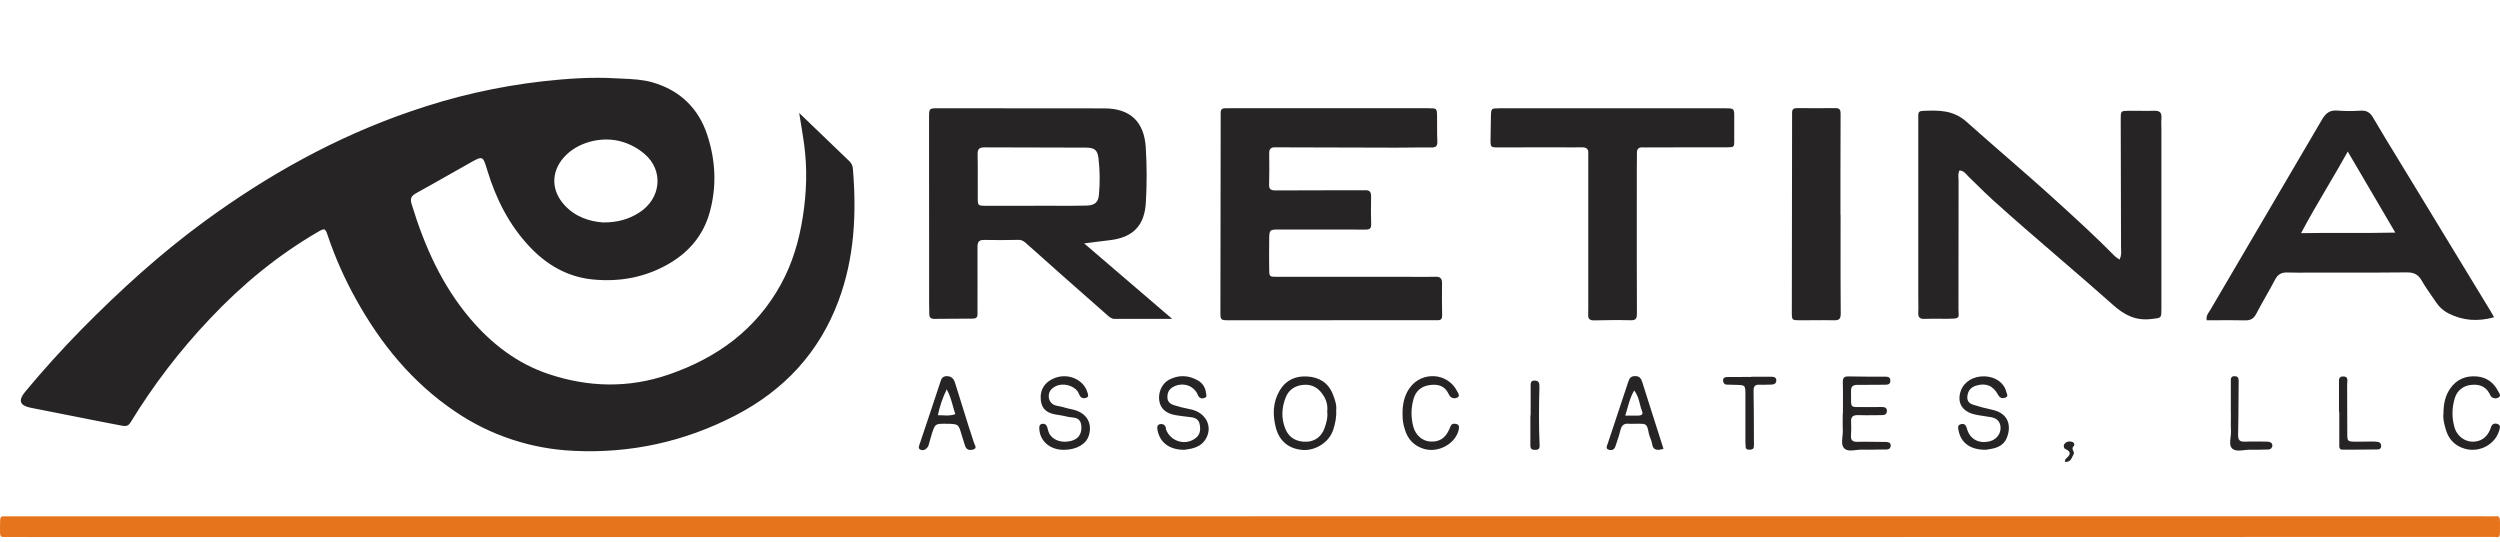 <svg width="240" height="52" viewBox="0 0 240 52" fill="none" xmlns="http://www.w3.org/2000/svg">
<path d="M119.984 49.561H238.194C238.698 49.561 239.203 49.582 239.708 49.561C239.913 49.553 240.008 49.693 240 50.182C239.973 51.811 240.124 51.544 239.297 51.544C218.867 51.553 198.437 51.557 178.007 51.556H3.234C2.296 51.556 1.36 51.554 0.427 51.55C-0.005 51.55 -0.005 51.545 0.002 50.556C0.009 49.566 0.009 49.569 0.44 49.569H119.987L119.984 49.561Z" fill="#E6741D"/>
<path fill-rule="evenodd" clip-rule="evenodd" d="M76.723 10.846C78.445 12.507 79.999 14.002 81.56 15.494C81.76 15.692 81.874 15.957 81.879 16.234C82.238 20.541 82.026 24.788 80.49 28.897C78.644 33.832 75.285 37.465 70.553 39.905C65.719 42.401 60.539 43.545 55.093 43.281C51 43.102 47.043 41.791 43.685 39.499C39.575 36.719 36.562 33.023 34.201 28.773C33.098 26.803 32.18 24.739 31.461 22.607C31.224 21.897 31.165 21.889 30.518 22.265C26.629 24.53 23.216 27.345 20.152 30.601C17.265 33.644 14.714 36.975 12.541 40.539C12.335 40.879 12.101 40.941 11.76 40.875C11.472 40.82 11.184 40.764 10.895 40.709L10.895 40.709C10.351 40.604 9.807 40.5 9.264 40.393C7.148 39.977 5.032 39.559 2.917 39.138C1.901 38.93 1.727 38.44 2.407 37.621C4.125 35.553 5.927 33.558 7.811 31.637C11.498 27.9 15.374 24.36 19.639 21.242C25.714 16.802 32.221 13.167 39.398 10.701C43.5 9.273 47.753 8.302 52.078 7.807C54.395 7.55 56.733 7.382 59.066 7.516C59.293 7.529 59.521 7.54 59.749 7.55C60.724 7.593 61.705 7.636 62.644 7.908C65.286 8.672 67.049 10.399 67.885 12.92C68.694 15.356 68.829 17.861 68.133 20.376C67.537 22.528 66.21 24.137 64.296 25.27C62.045 26.604 59.562 27.081 56.952 26.833C54.469 26.599 52.468 25.418 50.814 23.652C48.84 21.544 47.597 19.043 46.774 16.328L46.759 16.279C46.558 15.623 46.456 15.288 46.251 15.204C46.038 15.117 45.715 15.299 45.056 15.671L45.048 15.676C44.473 15.999 43.899 16.325 43.326 16.65L43.326 16.65L43.325 16.65L43.325 16.65L43.325 16.65L43.325 16.65L43.325 16.65L43.325 16.65L43.325 16.65L43.325 16.65L43.325 16.65L43.325 16.65L43.325 16.65L43.325 16.65L43.325 16.65L43.325 16.65L43.325 16.65L43.325 16.65L43.325 16.65L43.325 16.65C42.215 17.279 41.107 17.908 39.991 18.524C39.531 18.777 39.335 19.005 39.511 19.579C40.736 23.587 42.404 27.379 45.168 30.622C47.217 33.023 49.666 34.922 52.748 35.936C56.556 37.19 60.373 37.27 64.189 35.958C68.874 34.351 72.61 31.606 74.981 27.27C76.089 25.243 76.722 23.067 77.074 20.791C77.432 18.484 77.511 16.19 77.2 13.882C77.113 13.243 77.009 12.605 76.895 11.908L76.894 11.905L76.892 11.893L76.891 11.883C76.837 11.553 76.781 11.21 76.723 10.846ZM57.871 21.354C59.288 21.366 60.367 21.038 61.329 20.432C63.523 19.053 63.699 16.323 61.889 14.792C61.282 14.266 60.568 13.87 59.794 13.628C57.795 13.005 55.363 13.657 54.085 15.159C52.886 16.566 52.93 18.29 54.167 19.664C55.222 20.836 56.594 21.256 57.871 21.354ZM104.084 23.37L112.532 30.614H107.019C106.7 30.614 106.494 30.428 106.284 30.238L106.283 30.238L106.283 30.237L106.283 30.237C106.259 30.216 106.235 30.195 106.211 30.173C104.797 28.922 103.38 27.672 101.959 26.424C100.832 25.429 99.709 24.429 98.59 23.425C98.351 23.209 98.136 23.02 97.773 23.027C96.675 23.047 95.577 23.06 94.477 23.033C93.928 23.021 93.839 23.282 93.839 23.734C93.849 25.024 93.846 26.314 93.843 27.603V27.604V27.604V27.604V27.604V27.605V27.605V27.605V27.605V27.605V27.606V27.606V27.606V27.606V27.607V27.607V27.607V27.607V27.608V27.608C93.841 28.251 93.839 28.894 93.839 29.537V30.16C93.854 30.471 93.68 30.587 93.386 30.588L92.56 30.592H92.56H92.56H92.56H92.559H92.559H92.559H92.559H92.559H92.558H92.558H92.558H92.558H92.557H92.557H92.557H92.557H92.556H92.556H92.556C91.594 30.597 90.631 30.601 89.666 30.61C89.355 30.61 89.216 30.471 89.214 30.175C89.214 30 89.209 29.825 89.204 29.649V29.649V29.649V29.648V29.648V29.647V29.647V29.647V29.646V29.646V29.645V29.645V29.645V29.644V29.644V29.643V29.643V29.642V29.642V29.642C89.2 29.474 89.195 29.306 89.195 29.137C89.195 23.196 89.193 17.255 89.189 11.313C89.189 10.399 89.189 10.392 90.086 10.392C95.395 10.392 100.704 10.396 106.014 10.404C108.525 10.411 109.841 11.698 109.994 14.158C110.103 15.914 110.106 17.675 110.003 19.432C109.881 21.611 108.818 22.783 106.574 23.054C106.173 23.101 105.769 23.153 105.328 23.209L105.327 23.209C104.948 23.258 104.54 23.31 104.084 23.366V23.37ZM99.317 19.757V19.752H100.593C100.912 19.752 101.231 19.753 101.55 19.754C102.467 19.757 103.385 19.76 104.302 19.737C105.093 19.717 105.436 19.419 105.497 18.708C105.606 17.54 105.592 16.364 105.456 15.198C105.361 14.412 105.081 14.177 104.271 14.172C102.617 14.162 100.964 14.16 99.31 14.159C97.713 14.157 96.117 14.155 94.521 14.147C94.024 14.147 93.84 14.292 93.852 14.799C93.87 15.618 93.867 16.438 93.864 17.258V17.26C93.862 17.853 93.86 18.446 93.866 19.038C93.872 19.74 93.889 19.753 94.658 19.757C95.692 19.762 96.727 19.76 97.763 19.759H97.763C98.281 19.758 98.799 19.757 99.317 19.757ZM118.029 30.746H127.809L127.815 30.741H138.02C138.322 30.745 138.445 30.616 138.445 30.304C138.425 29.266 138.422 28.228 138.435 27.19C138.44 26.756 138.282 26.555 137.817 26.568C137.273 26.582 136.728 26.58 136.184 26.578C135.984 26.577 135.784 26.576 135.585 26.576H122.615C121.864 26.575 121.85 26.567 121.842 25.867C121.827 24.933 121.832 23.999 121.842 23.065C121.851 22.038 121.857 22.032 122.869 22.032H128.504C129.354 22.033 130.205 22.034 131.055 22.042C131.42 22.049 131.65 21.986 131.632 21.53C131.6 20.715 131.611 19.901 131.622 19.086V19.086V19.086V19.085V19.085V19.085V19.085V19.084V19.084V19.084V19.084V19.083V19.083V19.083V19.082V19.082V19.082V19.082V19.081L131.626 18.832C131.63 18.451 131.492 18.243 131.074 18.263C130.909 18.269 130.743 18.267 130.578 18.265C130.495 18.264 130.412 18.263 130.33 18.263C129.697 18.264 129.064 18.264 128.431 18.265C126.441 18.266 124.452 18.267 122.463 18.281C122.029 18.283 121.818 18.195 121.833 17.716C121.862 16.782 121.854 15.849 121.845 14.917V14.916L121.844 14.706C121.84 14.318 121.997 14.124 122.408 14.145C122.55 14.153 122.692 14.15 122.833 14.147C122.904 14.146 122.975 14.145 123.046 14.145C126.697 14.159 130.347 14.168 133.995 14.175C134.468 14.176 134.939 14.17 135.411 14.164C136.073 14.156 136.735 14.148 137.397 14.158C137.877 14.171 138.004 13.995 137.983 13.548C137.959 13.065 137.961 12.581 137.962 12.098V12.097C137.963 11.785 137.964 11.473 137.958 11.161C137.948 10.397 137.936 10.39 137.097 10.39H117.962C117.927 10.39 117.892 10.391 117.856 10.392C117.785 10.393 117.714 10.395 117.644 10.39C117.336 10.375 117.185 10.513 117.185 10.813V11.436C117.177 17.59 117.168 23.744 117.159 29.897V29.903C117.158 30.734 117.158 30.746 118.029 30.746ZM188.105 16.362C187.986 16.61 188 16.868 188.014 17.121L188.014 17.122C188.019 17.203 188.023 17.284 188.023 17.363C188.02 19.204 188.02 21.046 188.019 22.887C188.019 25.124 188.019 27.361 188.013 29.599C188.013 29.751 188.02 29.879 188.025 29.988C188.055 30.547 188.058 30.597 186.974 30.604C186.76 30.604 186.545 30.603 186.331 30.601C185.801 30.598 185.271 30.594 184.742 30.612C184.267 30.629 184.13 30.43 184.154 30C184.171 29.678 184.165 29.356 184.16 29.033C184.157 28.871 184.154 28.709 184.154 28.547V11.645V11.023C184.154 10.774 184.288 10.656 184.546 10.646C186.065 10.582 187.488 10.53 188.789 11.692C190.011 12.784 191.248 13.86 192.486 14.937C194.128 16.366 195.771 17.795 197.38 19.261L197.614 19.473C199.45 21.146 201.288 22.821 203.025 24.596C203.167 24.715 203.317 24.823 203.476 24.919C203.654 24.57 203.64 24.259 203.626 23.962C203.623 23.887 203.62 23.813 203.619 23.739C203.611 19.626 203.601 15.513 203.59 11.4C203.59 10.659 203.6 10.646 204.344 10.633C204.692 10.628 205.039 10.633 205.387 10.638C205.854 10.645 206.322 10.652 206.789 10.633C207.364 10.608 207.541 10.841 207.495 11.36C207.475 11.588 207.482 11.819 207.488 12.051L207.488 12.052C207.492 12.167 207.495 12.283 207.495 12.398V29.611C207.495 30.511 207.483 30.512 206.767 30.596L206.684 30.606L206.638 30.612L206.557 30.622C205.058 30.811 203.972 30.27 202.875 29.293C201.136 27.744 199.37 26.224 197.603 24.704L197.602 24.703L197.602 24.703L197.602 24.703L197.601 24.702L197.601 24.702C195.494 22.888 193.386 21.074 191.324 19.212C190.807 18.745 190.31 18.256 189.813 17.768L189.813 17.767C189.537 17.495 189.26 17.224 188.98 16.955C188.93 16.907 188.883 16.854 188.835 16.8L188.835 16.8C188.655 16.598 188.468 16.388 188.105 16.362ZM235.022 30.07C236.402 30.775 237.826 30.9 239.431 30.458H239.429L239.346 30.306C239.247 30.126 239.181 30.006 239.11 29.891C236.421 25.471 233.732 21.052 231.045 16.633C230.774 16.186 230.501 15.741 230.229 15.295C229.414 13.962 228.6 12.63 227.811 11.282C227.527 10.796 227.197 10.594 226.63 10.623C225.887 10.674 225.141 10.671 224.398 10.615C223.641 10.545 223.258 10.888 222.909 11.486C219.33 17.595 215.747 23.702 212.158 29.805C212.13 29.853 212.098 29.9 212.066 29.947C211.926 30.156 211.777 30.38 211.85 30.746C212.2 30.746 212.55 30.745 212.901 30.743C213.771 30.74 214.645 30.736 215.518 30.755C216.04 30.768 216.354 30.601 216.596 30.132C216.891 29.563 217.207 29.005 217.522 28.447C217.822 27.917 218.121 27.387 218.403 26.849C218.661 26.354 219.003 26.141 219.572 26.159C220.245 26.18 220.917 26.176 221.589 26.171H221.589C221.874 26.169 222.158 26.167 222.443 26.167C223.221 26.167 223.999 26.168 224.777 26.169C226.865 26.172 228.953 26.175 231.044 26.15C231.731 26.142 232.156 26.35 232.488 26.94C232.796 27.482 233.154 27.995 233.512 28.508C233.632 28.681 233.752 28.853 233.87 29.026C234.156 29.465 234.553 29.824 235.022 30.07ZM223.428 17.94C224.075 16.84 224.732 15.723 225.386 14.55L229.95 22.33C228.357 22.368 226.803 22.364 225.244 22.361C223.812 22.358 222.376 22.355 220.9 22.384C221.705 20.868 222.557 19.419 223.428 17.94ZM154.815 10.396H165.552C166.49 10.396 166.49 10.396 166.487 11.293V13.473C166.487 14.122 166.487 14.138 165.778 14.142C164.503 14.146 163.228 14.146 161.952 14.146H161.952C160.818 14.146 159.684 14.145 158.55 14.149C158.455 14.149 158.361 14.151 158.267 14.152C158.078 14.156 157.888 14.16 157.699 14.149C157.274 14.126 157.136 14.328 157.145 14.712C157.152 14.978 157.146 15.243 157.141 15.51V15.51V15.51V15.511V15.511V15.512V15.512V15.512V15.513V15.513V15.514V15.514V15.514V15.515V15.515V15.516L157.141 15.518C157.137 15.699 157.134 15.88 157.134 16.062C157.134 17.162 157.133 18.261 157.133 19.36V19.371V19.372V19.373V19.374V19.375V19.376V19.377V19.378V19.378V19.379V19.38V19.381V19.382V19.383V19.384C157.131 22.944 157.13 26.502 157.144 30.061C157.144 30.527 157.098 30.759 156.539 30.744C155.37 30.713 154.201 30.732 153.031 30.756C152.617 30.765 152.45 30.61 152.466 30.218C152.475 29.962 152.475 29.705 152.475 29.449L152.474 29.284V15.283C152.474 15.226 152.473 15.168 152.471 15.11C152.469 14.994 152.466 14.879 152.474 14.764C152.514 14.326 152.332 14.142 151.866 14.142C151.253 14.154 150.639 14.15 150.025 14.146C149.718 14.144 149.41 14.142 149.102 14.142C148.184 14.142 147.265 14.144 146.347 14.147C145.529 14.149 144.712 14.151 143.893 14.152C143.089 14.152 143.085 14.152 143.093 13.343C143.099 12.617 143.111 11.89 143.128 11.164C143.146 10.404 143.149 10.397 143.978 10.396H154.815ZM176.694 23.011C176.695 22.224 176.696 21.437 176.696 20.65L176.684 20.646V16.287C176.685 14.522 176.69 12.757 176.697 10.993C176.698 10.66 176.697 10.374 176.216 10.379C174.976 10.395 173.736 10.387 172.496 10.379C172.186 10.377 172.04 10.504 172.04 10.804V11.53C172.035 15.193 172.03 18.858 172.025 22.525C172.018 25.016 172.015 27.507 172.015 29.998C172.015 30.733 172.032 30.746 172.776 30.746C173.22 30.749 173.664 30.745 174.108 30.741C174.762 30.736 175.417 30.73 176.072 30.746C176.589 30.759 176.71 30.59 176.71 30.088C176.689 27.729 176.691 25.37 176.694 23.011ZM128.274 39.399C128.313 40.082 128.175 40.656 128.003 41.216C127.595 42.534 126.202 43.269 125.102 43.198C123.776 43.113 122.824 42.39 122.48 41.053C122.161 39.807 122.185 38.596 122.87 37.453C123.45 36.489 124.359 36.088 125.451 36.139C126.587 36.193 127.478 36.7 127.926 37.781C128.152 38.326 128.337 38.885 128.274 39.399ZM127.412 39.516L127.412 39.514C127.487 40.072 127.334 40.579 127.168 41.068C126.896 41.884 126.253 42.367 125.467 42.403C124.51 42.447 123.771 42.052 123.42 41.229C122.978 40.19 123.026 39.112 123.451 38.096C123.748 37.388 124.369 36.985 125.206 36.94C126.043 36.894 126.626 37.298 127.041 37.959C127.35 38.417 127.481 38.969 127.412 39.514L127.412 39.511V39.516ZM99.773 41.173C99.837 42.365 100.82 43.196 102.147 43.184C103.356 43.173 104.273 42.642 104.53 41.802C104.905 40.585 104.276 39.563 102.894 39.296C102.676 39.254 102.463 39.195 102.25 39.137C101.994 39.067 101.738 38.997 101.472 38.955C101.258 38.926 101.061 38.824 100.916 38.666C100.772 38.509 100.689 38.307 100.683 38.096C100.654 37.628 100.903 37.314 101.305 37.098C101.995 36.726 103.034 36.964 103.476 37.603C103.517 37.666 103.547 37.737 103.578 37.809L103.578 37.809C103.602 37.866 103.626 37.922 103.655 37.975C103.799 38.241 104.054 38.276 104.293 38.183C104.529 38.092 104.467 37.903 104.41 37.73C104.402 37.704 104.393 37.678 104.386 37.653C104.036 36.456 102.579 35.802 101.303 36.271C100.299 36.636 99.797 37.433 99.921 38.451C100.027 39.276 100.503 39.71 101.622 39.837C101.827 39.861 102.027 39.906 102.227 39.951C102.469 40.005 102.711 40.059 102.964 40.076C103.583 40.117 103.815 40.45 103.815 41.051C103.819 41.723 103.479 42.16 102.817 42.331C101.921 42.562 101.039 42.255 100.708 41.577C100.655 41.468 100.626 41.35 100.596 41.23L100.596 41.23L100.596 41.23L100.596 41.23L100.596 41.23L100.596 41.23L100.596 41.23L100.596 41.229L100.596 41.229L100.596 41.229L100.596 41.229C100.575 41.147 100.555 41.064 100.527 40.985C100.448 40.765 100.288 40.645 100.041 40.693C99.764 40.747 99.763 40.966 99.773 41.173ZM113.716 43.182C112.228 43.194 111.295 42.436 111.108 41.209C111.073 40.982 111.098 40.781 111.355 40.721C111.459 40.691 111.569 40.699 111.667 40.743C111.765 40.786 111.843 40.864 111.887 40.959C111.911 41.007 111.917 41.063 111.923 41.119C111.927 41.167 111.932 41.216 111.95 41.259C112.409 42.42 113.863 42.816 114.82 42.027C115.245 41.679 115.266 41.19 115.162 40.698C115.07 40.259 114.737 40.099 114.318 40.048L114.163 40.03L114.065 40.018C113.663 39.971 113.261 39.924 112.863 39.856C111.952 39.699 111.445 39.259 111.3 38.534C111.146 37.757 111.513 36.844 112.199 36.469C113.14 35.957 114.113 36.011 115.022 36.536C115.236 36.661 115.415 36.835 115.546 37.042C115.677 37.25 115.756 37.484 115.774 37.727C115.779 37.764 115.787 37.801 115.796 37.838C115.826 37.971 115.855 38.099 115.693 38.177C115.485 38.276 115.267 38.281 115.107 38.106C115.042 38.035 115.001 37.942 114.961 37.85L114.961 37.85C114.931 37.782 114.901 37.714 114.861 37.654C114.378 36.915 113.42 36.706 112.629 37.141C112.204 37.374 112.056 37.724 112.073 38.173C112.088 38.588 112.366 38.795 112.711 38.899C113.213 39.059 113.725 39.187 114.244 39.283C115.762 39.566 116.476 40.958 115.743 42.156C115.269 42.95 114.436 43.074 113.757 43.175L113.716 43.182ZM188.022 41.333C188.246 42.508 189.154 43.195 190.65 43.178L190.744 43.164C191.401 43.065 192.236 42.939 192.613 42.117C193.085 41.08 192.975 39.71 191.255 39.339C190.632 39.205 190.024 39.043 189.418 38.852C188.893 38.686 188.801 38.327 188.893 37.881C188.984 37.435 189.268 37.155 189.713 37.019C190.623 36.745 191.332 37.001 191.807 37.887C191.985 38.219 192.206 38.266 192.485 38.184C192.787 38.094 192.709 37.895 192.638 37.716C192.619 37.669 192.601 37.624 192.591 37.582C192.375 36.729 191.546 36.16 190.512 36.129C189.451 36.097 188.55 36.644 188.241 37.509C187.865 38.558 188.291 39.423 189.403 39.741C189.771 39.843 190.149 39.898 190.532 39.953L190.532 39.953C190.741 39.983 190.952 40.014 191.163 40.052C191.76 40.161 192.077 40.556 192.054 41.14C192.028 41.773 191.544 42.286 190.858 42.401C189.856 42.57 189.084 42.107 188.815 41.117C188.718 40.765 188.548 40.635 188.222 40.73C187.919 40.819 187.967 41.055 188.012 41.28L188.018 41.311L188.022 41.333ZM176.921 39.672C176.921 39.386 176.922 39.1 176.924 38.813C176.927 38.098 176.931 37.382 176.912 36.668C176.903 36.252 177.058 36.127 177.464 36.136C178.634 36.16 179.803 36.161 180.972 36.16C181.253 36.16 181.469 36.2 181.473 36.533C181.477 36.865 181.286 36.934 180.994 36.934C180.627 36.934 180.26 36.938 179.892 36.942C179.374 36.948 178.855 36.953 178.336 36.948C177.9 36.948 177.692 37.078 177.698 37.541C177.705 37.814 177.703 38.039 177.702 38.224C177.7 38.661 177.698 38.876 177.805 38.98C177.908 39.081 178.112 39.079 178.513 39.075C178.684 39.073 178.892 39.071 179.144 39.077C179.547 39.086 179.952 39.08 180.356 39.074C180.448 39.073 180.54 39.072 180.632 39.07C180.904 39.07 181.143 39.121 181.143 39.445C181.143 39.749 180.949 39.854 180.654 39.853C180.407 39.853 180.159 39.856 179.911 39.858L179.91 39.858C179.414 39.864 178.918 39.87 178.422 39.853C177.948 39.837 177.678 39.949 177.705 40.476C177.729 40.925 177.725 41.376 177.693 41.825C177.663 42.287 177.879 42.426 178.319 42.413C178.79 42.401 179.262 42.407 179.733 42.413C179.9 42.415 180.066 42.417 180.232 42.419H180.233C180.515 42.419 180.799 42.419 181.083 42.429C181.307 42.44 181.516 42.506 181.508 42.777C181.502 43.016 181.359 43.151 181.104 43.155H180.573C180.517 43.155 180.46 43.156 180.404 43.157L180.278 43.159L180.044 43.163L180.044 43.163L180.044 43.163C179.618 43.171 179.192 43.179 178.765 43.166C178.578 43.16 178.378 43.184 178.18 43.207C177.738 43.258 177.304 43.309 177.042 43.034C176.782 42.762 176.829 42.336 176.875 41.907L176.875 41.907C176.897 41.711 176.918 41.514 176.91 41.331C176.892 40.946 176.896 40.56 176.9 40.173L176.9 40.169C176.902 40.003 176.904 39.837 176.904 39.67L176.921 39.672ZM90.85 40.682L90.853 40.682C92.009 40.698 92.009 40.698 92.322 41.761L92.328 41.781C92.379 41.959 92.436 42.136 92.493 42.312L92.493 42.312C92.542 42.465 92.591 42.618 92.637 42.772C92.771 43.224 93.137 43.267 93.48 43.132C93.744 43.028 93.654 42.842 93.569 42.667C93.544 42.614 93.519 42.563 93.504 42.515C93.42 42.237 93.328 41.961 93.235 41.684L93.235 41.684L93.235 41.684L93.235 41.683L93.235 41.683L93.235 41.682L93.235 41.682L93.234 41.681L93.234 41.681C93.163 41.466 93.091 41.251 93.023 41.035C92.579 39.616 92.135 38.197 91.693 36.78C91.57 36.383 91.362 36.104 90.879 36.111C90.444 36.118 90.354 36.41 90.263 36.704C90.252 36.737 90.242 36.771 90.231 36.804C90.082 37.248 89.935 37.693 89.788 38.138C89.665 38.512 89.541 38.887 89.416 39.261C89.034 40.409 88.649 41.555 88.263 42.701L88.263 42.701C88.206 42.869 88.147 43.047 88.336 43.159C88.415 43.201 88.504 43.22 88.593 43.215C88.683 43.21 88.769 43.18 88.842 43.13C88.93 43.072 89.005 42.997 89.063 42.91C89.121 42.823 89.16 42.725 89.179 42.623L89.21 42.508L89.242 42.39L89.242 42.39L89.242 42.39L89.242 42.389L89.242 42.389L89.242 42.389L89.242 42.389L89.243 42.388L89.243 42.388C89.311 42.133 89.38 41.877 89.462 41.627C89.781 40.67 89.79 40.67 90.85 40.682ZM90.035 39.859C90.201 39.856 90.363 39.865 90.523 39.873C90.922 39.893 91.307 39.913 91.711 39.755C91.617 39.488 91.544 39.222 91.471 38.956L91.471 38.955C91.328 38.436 91.185 37.916 90.885 37.377C90.499 38.168 90.213 39.001 90.035 39.859ZM234.571 39.713C234.571 38.772 234.74 38 235.209 37.317C235.809 36.429 236.697 36.05 237.76 36.137C238.717 36.215 239.4 36.725 239.824 37.56C239.841 37.592 239.861 37.624 239.88 37.657C239.988 37.837 240.107 38.034 239.824 38.174C239.714 38.233 239.586 38.254 239.461 38.232C239.337 38.211 239.224 38.148 239.141 38.055C239.081 37.971 239.03 37.88 238.99 37.784C238.61 37.066 237.972 36.863 237.206 36.954C236.849 36.986 236.511 37.123 236.236 37.347C235.961 37.571 235.762 37.871 235.666 38.208C235.37 39.141 235.363 40.138 235.646 41.075C235.877 41.85 236.602 42.391 237.347 42.402C238.129 42.415 238.713 42.024 239.041 41.266C239.072 41.195 239.097 41.122 239.122 41.05L239.122 41.047L239.123 41.046C239.131 41.022 239.139 40.998 239.147 40.975C239.254 40.701 239.466 40.609 239.742 40.694C240.06 40.797 240.011 41.012 239.939 41.278C239.566 42.665 238.026 43.491 236.609 43.075C235.585 42.773 235.014 42.076 234.762 41.117C234.623 40.623 234.509 40.109 234.571 39.713ZM158.597 42.591C158.688 43.228 159.056 43.273 159.694 43.089C159.475 42.401 159.258 41.718 159.042 41.039L159.008 40.933L159.001 40.91L158.999 40.905C158.542 39.47 158.091 38.053 157.642 36.636C157.536 36.303 157.362 36.107 156.969 36.105C156.575 36.103 156.421 36.31 156.315 36.646C155.758 38.351 155.189 40.053 154.62 41.754L154.618 41.758L154.617 41.763L154.326 42.633L154.322 42.644C154.315 42.665 154.307 42.686 154.299 42.708L154.298 42.709C154.234 42.884 154.166 43.067 154.405 43.158C154.701 43.271 154.971 43.185 155.077 42.856C155.119 42.728 155.162 42.601 155.205 42.474L155.205 42.474C155.339 42.078 155.473 41.683 155.568 41.279C155.675 40.823 155.912 40.633 156.382 40.68C156.524 40.693 156.665 40.689 156.807 40.685C156.878 40.682 156.949 40.68 157.02 40.68C157.114 40.681 157.199 40.681 157.278 40.681C158.039 40.679 158.115 40.678 158.287 41.607C158.317 41.766 158.377 41.92 158.438 42.074C158.505 42.245 158.573 42.415 158.597 42.591ZM156.551 39.896C156.39 39.895 156.216 39.895 156.02 39.895H156.025C156.107 39.639 156.176 39.395 156.243 39.158C156.411 38.564 156.564 38.02 156.875 37.486C157.206 37.893 157.321 38.349 157.432 38.793C157.494 39.04 157.555 39.283 157.652 39.513C157.756 39.761 157.569 39.887 157.325 39.895C157.082 39.899 156.838 39.898 156.552 39.896H156.551ZM134.645 39.753C134.634 38.819 134.804 37.981 135.328 37.245C136.497 35.604 138.987 35.772 139.878 37.548C139.894 37.579 139.913 37.612 139.932 37.645C140.04 37.832 140.159 38.039 139.887 38.17C139.76 38.235 139.612 38.249 139.473 38.211C139.335 38.172 139.217 38.084 139.143 37.963C139.107 37.904 139.075 37.842 139.047 37.779C138.66 36.98 137.958 36.851 137.169 36.979C136.397 37.105 135.901 37.577 135.699 38.303C135.449 39.174 135.443 40.095 135.681 40.969C135.907 41.788 136.546 42.337 137.304 42.388C138.181 42.447 138.774 42.056 139.143 41.179L139.169 41.117L139.169 41.116L139.169 41.116C139.2 41.041 139.23 40.966 139.266 40.894C139.38 40.657 139.598 40.649 139.809 40.703C140.057 40.767 140.094 40.945 140.05 41.186C139.798 42.561 138.1 43.52 136.693 43.091C135.725 42.797 135.147 42.157 134.867 41.236C134.709 40.757 134.634 40.256 134.645 39.753ZM170.028 36.166H168.115L168.113 36.189C167.906 36.189 167.698 36.188 167.491 36.188H167.491H167.491H167.491H167.49C166.92 36.186 166.35 36.185 165.78 36.195C165.55 36.2 165.372 36.323 165.421 36.594C165.453 36.776 165.549 36.916 165.761 36.924C166.045 36.933 166.328 36.94 166.612 36.946L166.615 36.946C167.083 36.956 167.319 36.961 167.438 37.081C167.559 37.204 167.559 37.446 167.559 37.935V37.935V42.181C167.559 42.425 167.564 42.667 167.582 42.908C167.598 43.132 167.78 43.178 167.96 43.172C168.139 43.167 168.334 43.136 168.366 42.928C168.386 42.721 168.39 42.513 168.377 42.306C168.375 41.883 168.374 41.459 168.373 41.036V41.034C168.369 39.87 168.365 38.706 168.342 37.543C168.334 37.106 168.46 36.903 168.931 36.932C169.153 36.945 169.374 36.938 169.596 36.931L169.596 36.931C169.729 36.926 169.862 36.922 169.994 36.922C170.261 36.921 170.506 36.86 170.526 36.554C170.548 36.229 170.298 36.166 170.028 36.166ZM224.543 39.526V36.738C224.543 36.717 224.543 36.697 224.543 36.676C224.541 36.411 224.538 36.154 224.921 36.14C225.393 36.124 225.365 36.432 225.338 36.731L225.333 36.785C225.333 36.795 225.332 36.805 225.332 36.816L225.329 36.837C225.328 36.854 225.326 36.872 225.326 36.889L225.338 41.54C225.338 42.387 225.338 42.393 226.195 42.403C226.481 42.407 226.768 42.401 227.055 42.395C227.263 42.391 227.47 42.387 227.677 42.387C227.891 42.38 228.104 42.394 228.315 42.429C228.507 42.469 228.592 42.628 228.591 42.817C228.596 42.856 228.592 42.896 228.581 42.934C228.569 42.971 228.55 43.006 228.525 43.037C228.499 43.067 228.468 43.093 228.433 43.111C228.397 43.13 228.358 43.141 228.318 43.145C228.31 43.146 228.302 43.146 228.294 43.146C228.287 43.146 228.28 43.146 228.272 43.145C227.143 43.16 226.013 43.174 224.885 43.168C224.56 43.168 224.565 42.924 224.57 42.71L224.57 42.709C224.57 42.691 224.571 42.673 224.571 42.656L224.571 42.629V39.526H224.543ZM214.158 36.634V39.63L214.167 39.637C214.167 39.815 214.165 39.995 214.163 40.174V40.174V40.175C214.158 40.584 214.153 40.993 214.174 41.391C214.183 41.575 214.159 41.777 214.134 41.978C214.082 42.402 214.031 42.823 214.303 43.068C214.579 43.315 215.018 43.264 215.458 43.213C215.659 43.19 215.86 43.166 216.047 43.171C216.61 43.186 217.175 43.169 217.739 43.151H217.774C217.825 43.15 217.874 43.139 217.92 43.119C217.966 43.099 218.007 43.07 218.042 43.034C218.076 42.998 218.103 42.956 218.121 42.91C218.139 42.864 218.147 42.816 218.145 42.767C218.145 42.513 217.933 42.417 217.72 42.402C217.508 42.388 217.295 42.388 217.082 42.388C216.95 42.388 216.818 42.387 216.686 42.386C216.289 42.384 215.894 42.382 215.495 42.399C214.994 42.421 214.846 42.218 214.857 41.728C214.884 40.656 214.89 39.583 214.896 38.51L214.896 38.503C214.9 37.892 214.903 37.281 214.911 36.671C214.919 36.368 214.902 36.102 214.494 36.115C214.154 36.123 214.156 36.36 214.158 36.588L214.158 36.634ZM146.942 39.88V37.095L146.942 37.058C146.941 36.787 146.94 36.518 147.348 36.535C147.726 36.55 147.794 36.789 147.786 37.102C147.737 38.992 147.714 40.884 147.804 42.774C147.82 43.108 147.648 43.189 147.362 43.189C147.058 43.196 146.912 43.079 146.916 42.766C146.921 42.125 146.919 41.483 146.917 40.841C146.917 40.52 146.916 40.2 146.916 39.879L146.942 39.88ZM198.25 44.2C198.244 44.239 198.236 44.285 198.222 44.339C198.701 44.373 198.823 44.11 198.946 43.845C198.98 43.772 199.013 43.7 199.054 43.633C199.133 43.507 199.08 43.389 199.027 43.271C198.964 43.129 198.9 42.988 199.07 42.836C199.206 42.715 199.119 42.478 198.934 42.421C198.66 42.341 198.369 42.372 198.184 42.628C198.068 42.788 198.126 43.035 198.257 43.093C198.967 43.411 198.679 43.725 198.295 44.067C198.269 44.091 198.262 44.134 198.25 44.2Z" fill="#272425"/>
</svg>

